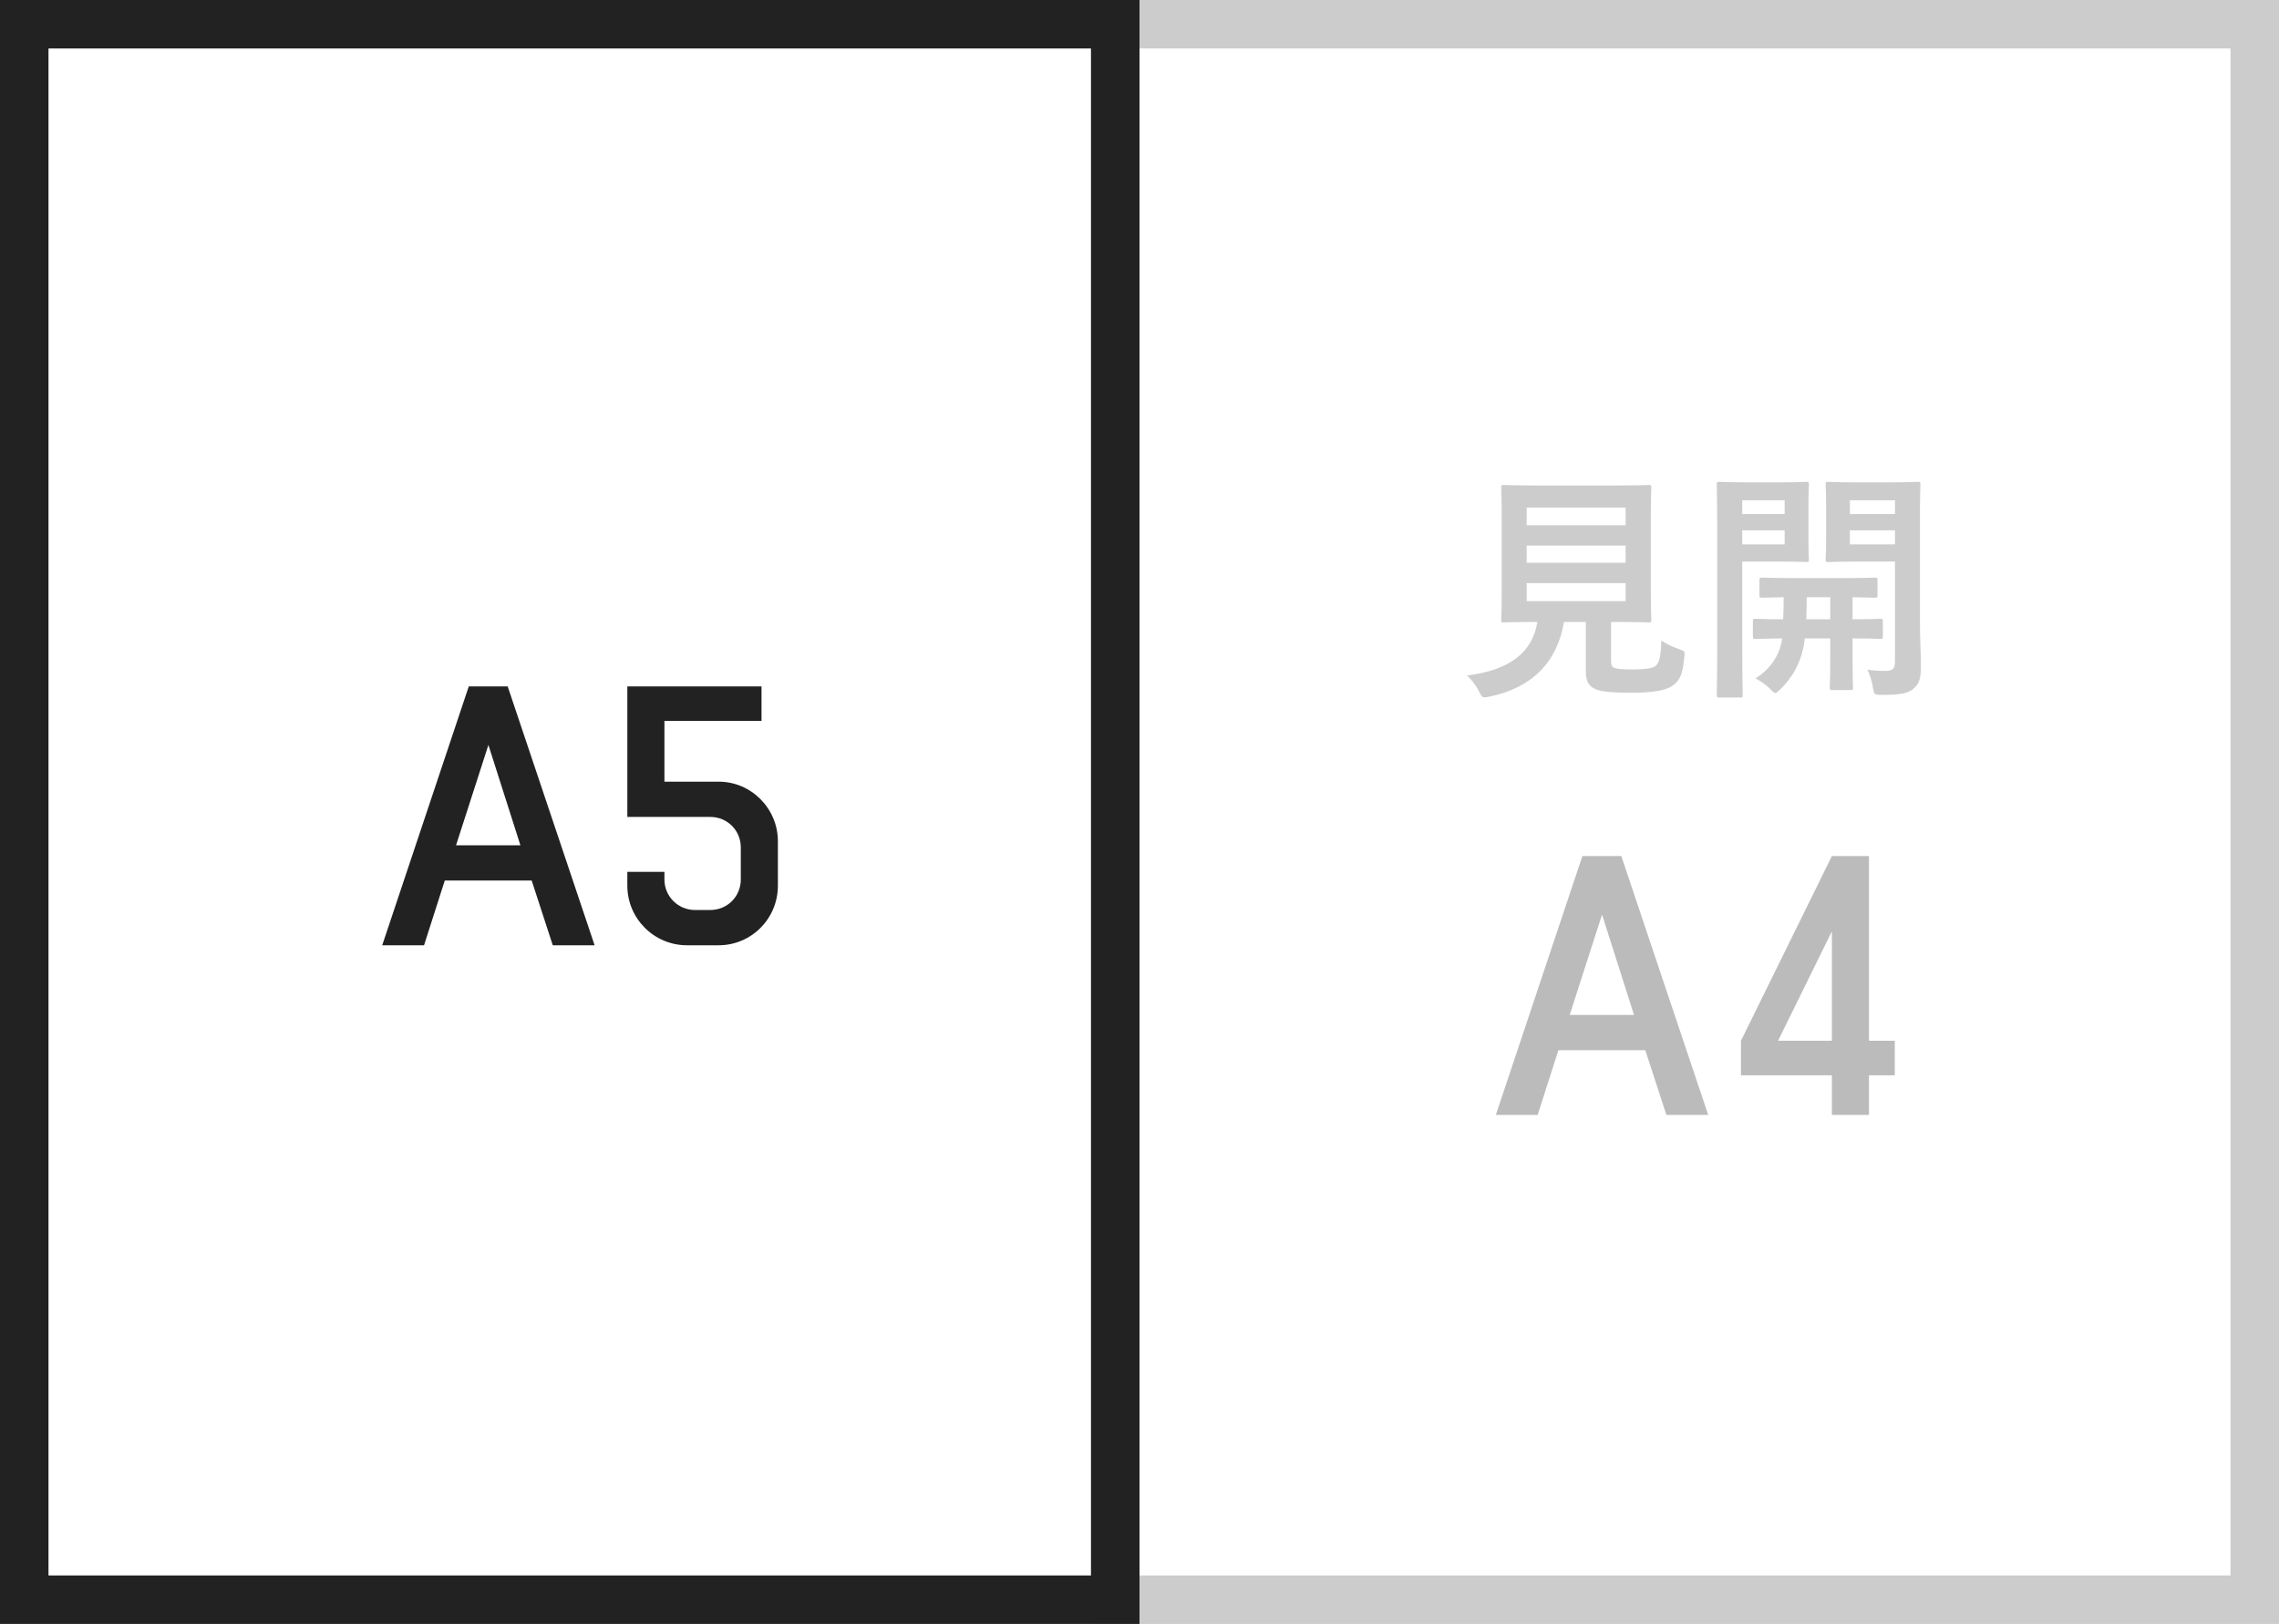 <?xml version="1.0" encoding="UTF-8"?>
<svg xmlns="http://www.w3.org/2000/svg" xmlns:xlink="http://www.w3.org/1999/xlink" width="94" height="67" viewBox="0 0 94 67">
  <defs>
    <rect width="49" height="67" x="45"/>
    <rect width="47" height="67"/>
  </defs>
  <g fill="none" fill-rule="evenodd">
    <use fill="#FFF" xlink:href="#size-image-a5-a"/>
    <rect width="47" height="65" x="46" y="1" stroke="#CCC" stroke-width="2"/>
    <use fill="#FFF" xlink:href="#size-image-a5-b"/>
    <rect width="45" height="65" x="1" y="1" stroke="#222" stroke-width="2"/>
    <path fill="#CCC" d="M66.45,25.66 L66.45,27.24 C66.45,27.47 66.5,27.54 66.63,27.57 C66.76,27.61 67.02,27.62 67.41,27.62 C67.77,27.62 68.15,27.58 68.27,27.49 C68.43,27.37 68.51,27.1 68.52,26.43 C68.72,26.56 68.99,26.69 69.25,26.78 C69.5,26.87 69.5,26.87 69.47,27.12 C69.41,27.82 69.28,28.08 69,28.28 C68.72,28.5 68.1,28.58 67.33,28.58 C66.58,28.58 66.11,28.55 65.82,28.44 C65.59,28.34 65.41,28.18 65.41,27.73 L65.41,25.66 L64.51,25.66 C64.22,27.35 63.17,28.38 61.44,28.74 C61.34,28.76 61.28,28.77 61.23,28.77 C61.13,28.77 61.1,28.72 61,28.52 C60.87,28.27 60.7,28.04 60.51,27.87 C62.28,27.65 63.21,26.91 63.41,25.66 L63.39,25.66 C62.42,25.66 62.1,25.68 62.04,25.68 C61.93,25.68 61.92,25.67 61.92,25.57 C61.92,25.5 61.94,25.13 61.94,24.35 L61.94,21.36 C61.94,20.56 61.92,20.19 61.92,20.12 C61.92,20.02 61.93,20.01 62.04,20.01 C62.1,20.01 62.44,20.03 63.41,20.03 L66.63,20.03 C67.59,20.03 67.93,20.01 68,20.01 C68.1,20.01 68.11,20.02 68.11,20.12 C68.11,20.19 68.09,20.56 68.09,21.36 L68.09,24.35 C68.09,25.13 68.11,25.51 68.11,25.57 C68.11,25.67 68.1,25.68 68,25.68 C67.93,25.68 67.59,25.66 66.63,25.66 L66.45,25.66 Z M67.05,24.8 L67.05,24.06 L62.97,24.06 L62.97,24.8 L67.05,24.8 Z M67.05,20.94 L62.97,20.94 L62.97,21.67 L67.05,21.67 L67.05,20.94 Z M62.97,23.22 L67.05,23.22 L67.05,22.51 L62.97,22.51 L62.97,23.22 Z M79.19,21.36 L79.19,25.65 C79.19,26.35 79.23,26.99 79.23,27.48 C79.23,27.96 79.17,28.2 78.94,28.4 C78.71,28.6 78.42,28.67 77.62,28.67 C77.31,28.67 77.3,28.67 77.25,28.36 C77.2,28.06 77.12,27.83 77.02,27.63 C77.3,27.67 77.53,27.68 77.75,27.68 C78.08,27.68 78.16,27.59 78.16,27.29 L78.16,23.17 L76.52,23.17 C75.74,23.17 75.48,23.19 75.42,23.19 C75.31,23.19 75.3,23.18 75.3,23.08 C75.3,23.02 75.32,22.8 75.32,22.21 L75.32,20.87 C75.32,20.29 75.3,20.06 75.3,19.99 C75.3,19.89 75.31,19.88 75.42,19.88 C75.48,19.88 75.74,19.9 76.52,19.9 L77.99,19.9 C78.77,19.9 79.04,19.88 79.1,19.88 C79.2,19.88 79.21,19.89 79.21,19.99 C79.21,20.06 79.19,20.48 79.19,21.36 Z M78.16,22.46 L78.16,21.88 L76.3,21.88 L76.3,22.46 L78.16,22.46 Z M78.16,20.64 L76.3,20.64 L76.3,21.21 L78.16,21.21 L78.16,20.64 Z M72.11,19.9 L73.5,19.9 C74.16,19.9 74.45,19.88 74.51,19.88 C74.6,19.88 74.61,19.89 74.61,19.99 C74.61,20.06 74.59,20.34 74.59,20.95 L74.59,22.13 C74.59,22.74 74.61,23.02 74.61,23.08 C74.61,23.18 74.6,23.19 74.51,23.19 C74.45,23.19 74.16,23.17 73.5,23.17 L71.86,23.17 L71.86,26.51 C71.86,27.91 71.88,28.6 71.88,28.67 C71.88,28.77 71.87,28.78 71.77,28.78 L70.92,28.78 C70.82,28.78 70.81,28.77 70.81,28.67 C70.81,28.6 70.83,27.91 70.83,26.51 L70.83,22.17 C70.83,20.77 70.81,20.06 70.81,19.99 C70.81,19.89 70.82,19.88 70.92,19.88 C70.99,19.88 71.37,19.9 72.11,19.9 Z M73.61,22.46 L73.61,21.88 L71.86,21.88 L71.86,22.46 L73.61,22.46 Z M73.61,20.64 L71.86,20.64 L71.86,21.21 L73.61,21.21 L73.61,20.64 Z M75.49,26.34 L74.44,26.34 C74.42,26.5 74.4,26.64 74.37,26.77 C74.23,27.42 73.9,27.99 73.42,28.45 C73.32,28.54 73.27,28.59 73.23,28.59 C73.17,28.59 73.12,28.53 73,28.41 C72.84,28.25 72.6,28.09 72.41,27.99 C72.96,27.64 73.32,27.17 73.48,26.52 L73.5,26.34 C72.74,26.35 72.46,26.36 72.41,26.36 C72.31,26.36 72.3,26.35 72.3,26.24 L72.3,25.64 C72.3,25.54 72.31,25.53 72.41,25.53 C72.46,25.53 72.75,25.55 73.55,25.55 C73.56,25.3 73.57,24.99 73.57,24.64 C72.97,24.65 72.74,24.66 72.69,24.66 C72.58,24.66 72.57,24.65 72.57,24.55 L72.57,23.94 C72.57,23.84 72.58,23.83 72.69,23.83 C72.75,23.83 73.05,23.85 73.94,23.85 L76.08,23.85 C76.97,23.85 77.27,23.83 77.33,23.83 C77.43,23.83 77.44,23.84 77.44,23.94 L77.44,24.55 C77.44,24.65 77.43,24.66 77.33,24.66 C77.28,24.66 77.03,24.65 76.41,24.64 L76.41,25.55 C77.2,25.55 77.5,25.53 77.55,25.53 C77.65,25.53 77.66,25.54 77.66,25.64 L77.66,26.24 C77.66,26.35 77.65,26.36 77.55,26.36 C77.5,26.36 77.2,26.34 76.41,26.34 L76.41,27.27 C76.41,27.96 76.43,28.29 76.43,28.35 C76.43,28.46 76.42,28.47 76.32,28.47 L75.58,28.47 C75.48,28.47 75.47,28.46 75.47,28.35 C75.47,28.29 75.49,27.96 75.49,27.27 L75.49,26.34 Z M74.5,25.55 L75.49,25.55 L75.49,24.64 L74.52,24.64 C74.52,24.98 74.51,25.29 74.5,25.55 Z"/>
    <path fill="#222" d="M20.94,28.32 L24.525,39 L22.8,39 L21.93,36.33 L18.345,36.33 L17.49,39 L15.765,39 L19.335,28.32 L20.94,28.32 Z M21.465,34.875 L20.145,30.735 L18.81,34.875 L21.465,34.875 Z M29.64,39 L28.335,39 C26.985,39 25.875,37.905 25.875,36.54 L25.875,35.97 L27.405,35.97 L27.405,36.285 C27.405,36.99 27.975,37.545 28.665,37.545 L29.295,37.545 C30,37.545 30.555,36.99 30.555,36.285 L30.555,34.965 C30.555,34.26 30,33.705 29.295,33.705 L25.875,33.705 L25.875,28.32 L31.41,28.32 L31.41,29.745 L27.405,29.745 L27.405,32.25 L29.64,32.25 C30.99,32.25 32.085,33.36 32.085,34.71 L32.085,36.54 C32.085,37.905 30.99,39 29.64,39 Z"/>
    <path fill="#BBB" d="M66.873,35.32 L70.457,46 L68.733,46 L67.862,43.33 L64.278,43.33 L63.422,46 L61.697,46 L65.267,35.32 L66.873,35.32 Z M67.397,41.875 L66.078,37.735 L64.743,41.875 L67.397,41.875 Z M75.558,44.365 L71.808,44.365 L71.808,42.94 L75.558,35.32 L77.088,35.32 L77.088,42.94 L78.153,42.94 L78.153,44.365 L77.088,44.365 L77.088,46 L75.558,46 L75.558,44.365 Z M75.558,42.94 L75.558,38.425 L73.338,42.94 L75.558,42.94 Z"/>
  </g>
</svg>
